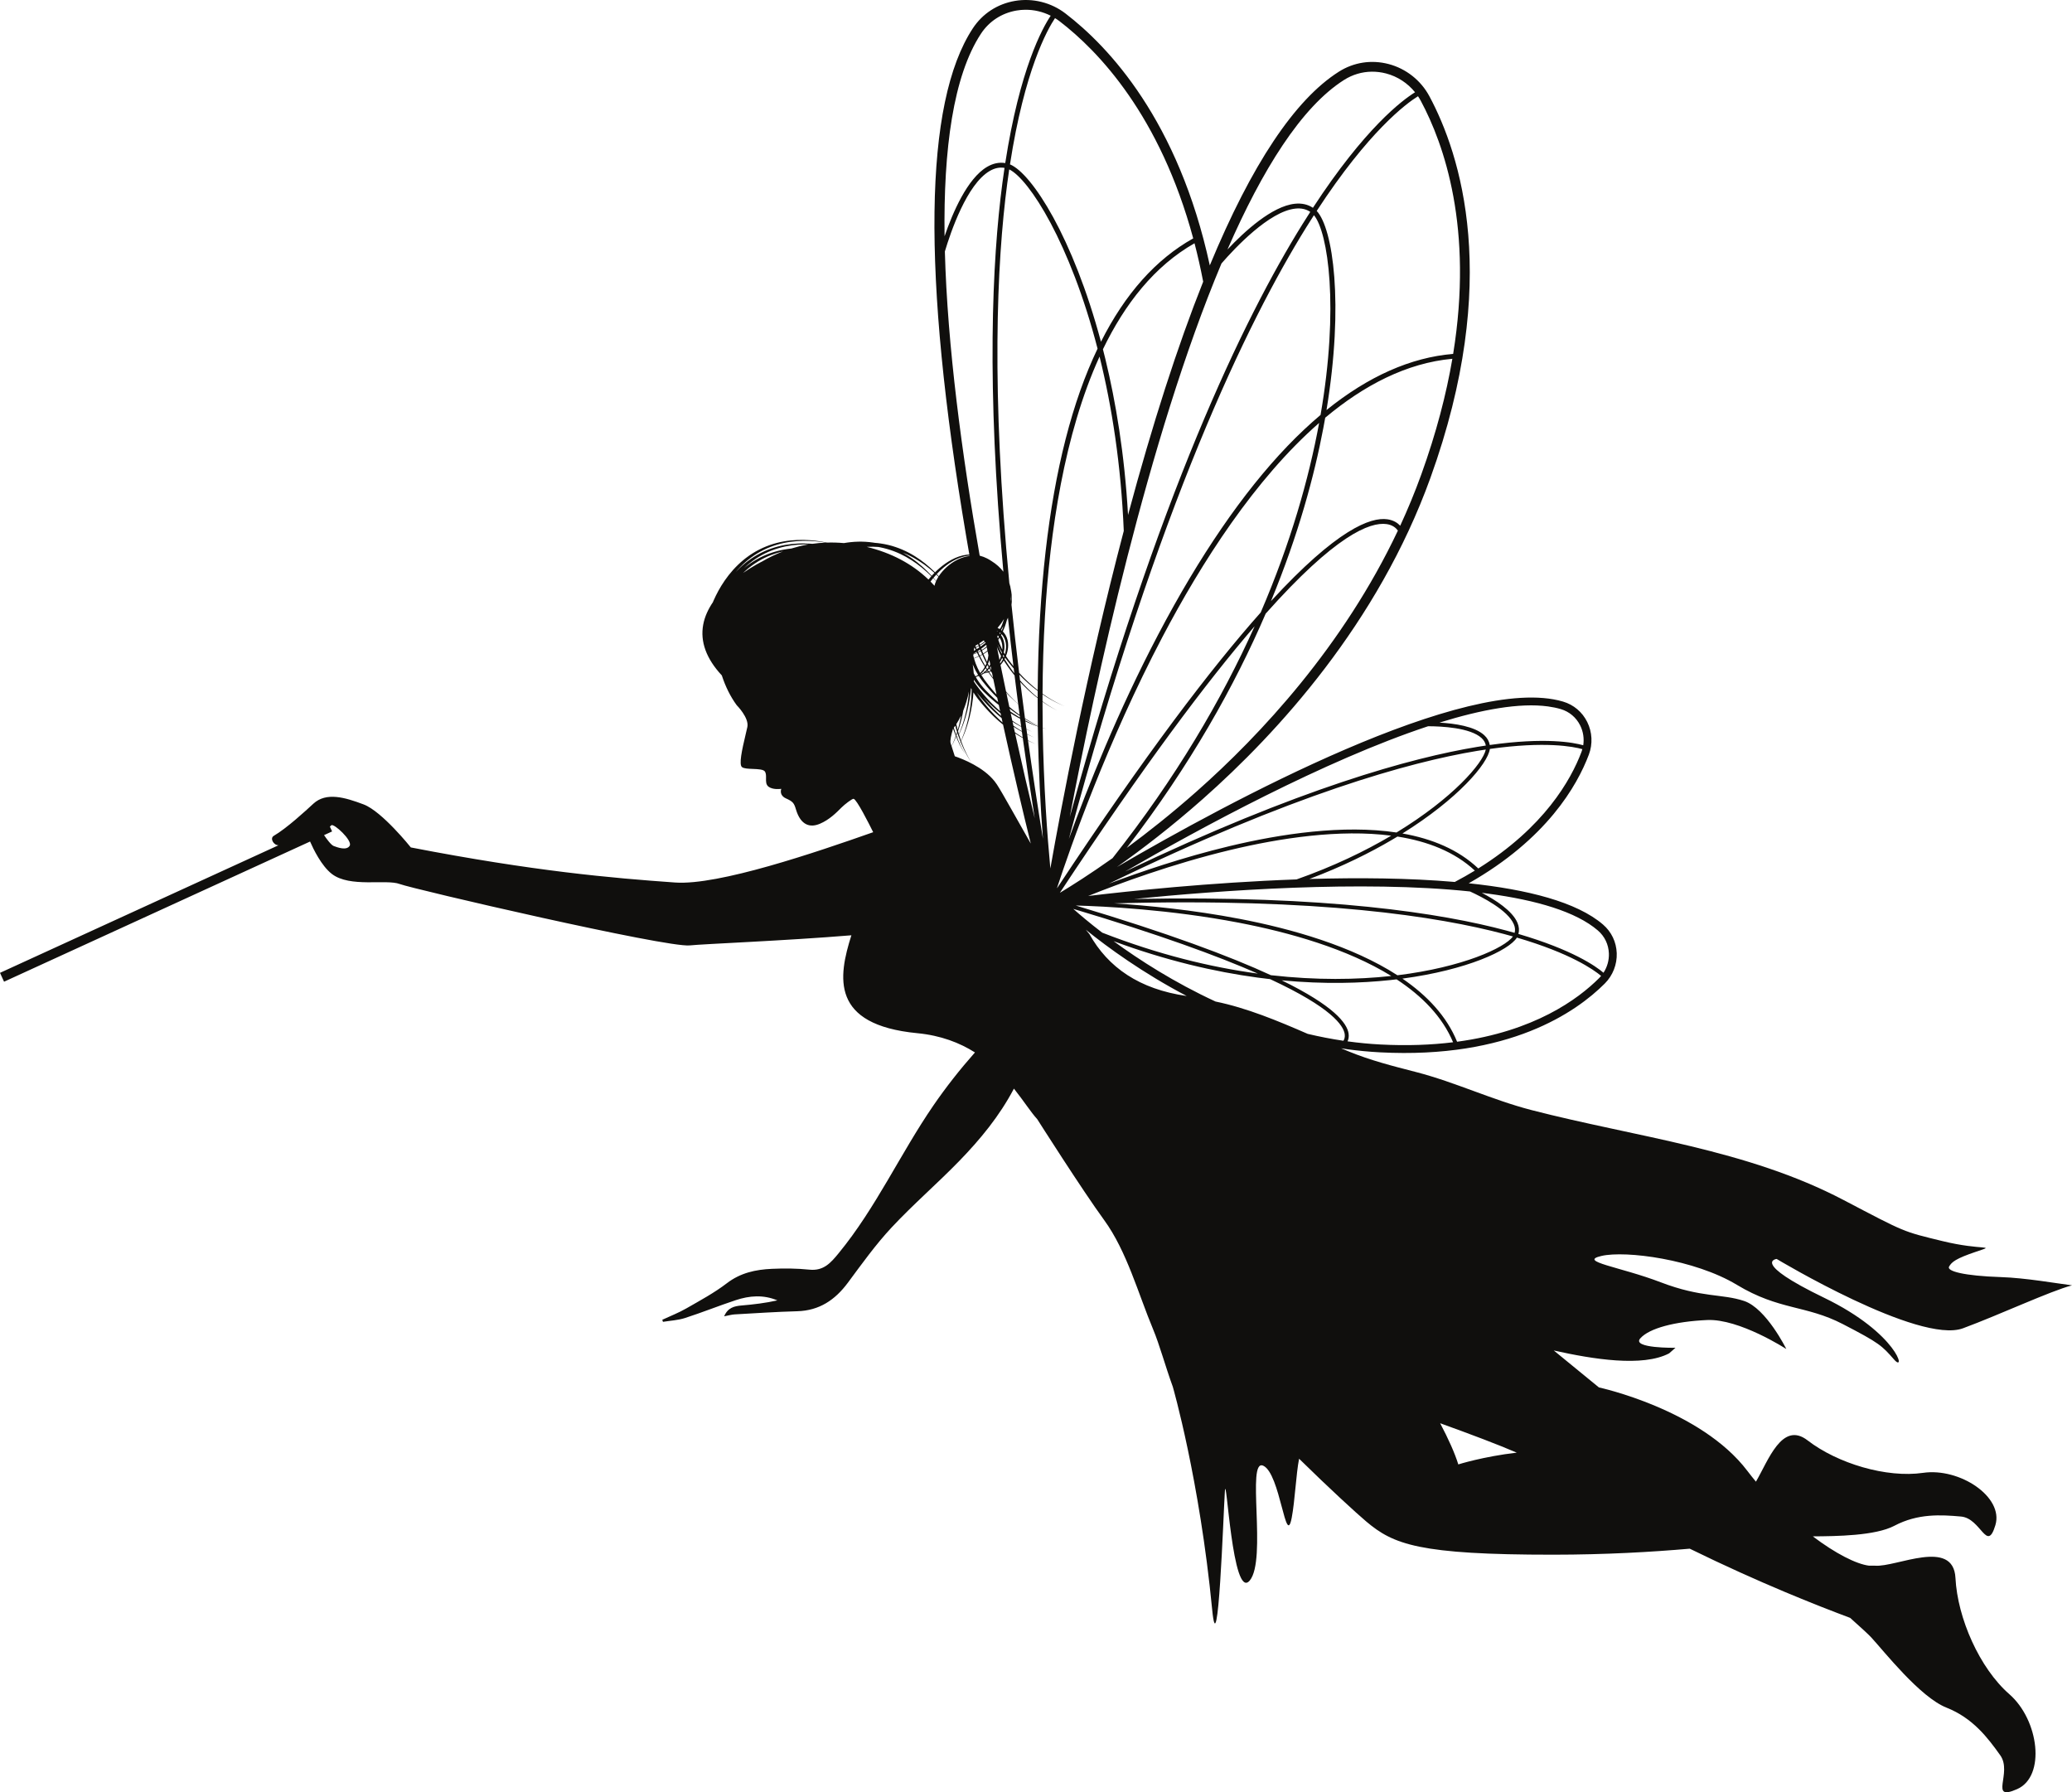<?xml version="1.0" encoding="UTF-8"?><svg xmlns="http://www.w3.org/2000/svg" xmlns:xlink="http://www.w3.org/1999/xlink" height="1643.6" preserveAspectRatio="xMidYMid meet" version="1.0" viewBox="0.0 0.0 1900.3 1643.6" width="1900.3" zoomAndPan="magnify"><defs><clipPath id="a"><path d="M 0 0 L 1900.34 0 L 1900.34 1643.609 L 0 1643.609 Z M 0 0"/></clipPath></defs><g><g clip-path="url(#a)" id="change1_1"><path d="M 1199.352 948.125 C 1171.789 936.125 1143.621 924.387 1114.801 918.469 C 1076.852 900.902 1044.93 880.383 1021.32 863.121 C 1069.59 880.961 1114.02 891.203 1153.422 896.52 C 1157.289 897.039 1161.102 897.5 1164.879 897.93 C 1221.328 924.09 1232.109 940.523 1233.27 948.285 C 1233.68 951.07 1232.949 953.105 1232.102 954.449 C 1220.949 952.801 1210.031 950.66 1199.352 948.125 Z M 1235.891 954.984 C 1236.738 953.156 1237.27 950.758 1236.828 947.758 C 1235.422 938.328 1223.359 922.406 1175.512 899.035 C 1214.922 902.754 1248.57 901.629 1275.109 898.785 C 1277.059 898.578 1278.98 898.355 1280.879 898.125 C 1304.27 913.461 1322.871 932.43 1332.672 955.82 C 1312.859 958.262 1290.738 959.16 1266.051 957.871 C 1255.84 957.336 1245.781 956.344 1235.891 954.984 Z M 1336.359 955.34 C 1326.84 931.98 1308.871 912.941 1286.211 897.445 C 1345.609 889.516 1383.941 871.496 1391.199 859.84 C 1440.512 874.258 1461.781 889.375 1468.43 894.973 C 1467.879 895.621 1467.32 896.266 1466.719 896.871 C 1447.141 916.484 1406.961 945.812 1336.359 955.34 Z M 1470.621 892.062 C 1463.48 886 1442.09 870.988 1392.602 856.496 C 1393.488 853.203 1393.199 849.762 1391.711 846.238 C 1387.02 835.137 1371.219 825.129 1359.012 818.773 C 1360.969 819.016 1362.93 819.266 1364.859 819.527 C 1409.078 825.492 1445.43 836.031 1465.52 853.355 C 1471.691 858.676 1475.25 866.137 1475.559 874.363 C 1475.801 880.652 1474.031 886.848 1470.621 892.062 Z M 1348.191 817.535 C 1359.262 822.582 1382.898 834.617 1388.398 847.641 C 1389.57 850.406 1389.77 852.984 1389.109 855.488 C 1386.609 854.777 1384.07 854.066 1381.43 853.359 C 1322.672 837.621 1217.25 820.848 1040.07 824.43 C 1117.82 816.648 1248.852 807.027 1348.191 817.535 Z M 1334.23 808.812 C 1292.281 805.184 1245.961 804.773 1200.852 806.098 C 1231.52 794.559 1256.789 781.844 1276.672 770.152 C 1278.359 769.16 1280.02 768.164 1281.66 767.172 C 1309.289 771.508 1334.051 781.125 1352.621 798.398 C 1346.828 801.93 1340.691 805.402 1334.23 808.812 Z M 1355.789 796.438 C 1337.48 779.078 1313.262 769.141 1286.238 764.355 C 1337.09 732.652 1364.59 700.438 1366.398 686.824 C 1417.262 679.645 1442.879 684.652 1451.238 687.012 C 1451.012 687.828 1450.77 688.645 1450.469 689.445 C 1440.711 715.387 1416.18 758.664 1355.789 796.438 Z M 1452.039 683.461 C 1443.031 680.879 1417.359 676.012 1366.301 683.203 C 1365.75 679.836 1364.07 676.816 1361.262 674.219 C 1352.422 666.047 1333.91 663.438 1320.172 662.676 C 1358.961 650.617 1393.77 644.336 1419.629 647.824 C 1423.809 648.391 1427.75 649.203 1431.441 650.293 C 1439.25 652.598 1445.578 657.926 1449.25 665.289 C 1452.051 670.926 1453 677.301 1452.039 683.461 Z M 1309.77 666.004 C 1321.922 666.039 1348.441 667.262 1358.82 676.863 C 1361.02 678.902 1362.27 681.172 1362.699 683.723 C 1360.129 684.102 1357.52 684.504 1354.828 684.949 C 1294.801 694.824 1191.852 722.977 1031.898 799.246 C 1099.531 760.121 1214.93 697.367 1309.77 666.004 Z M 1033.359 777.59 C 1091.91 701.438 1132.578 628.34 1160.809 562.719 C 1224.57 491.078 1256.309 478.449 1271.719 480.629 C 1277.301 481.422 1280.398 484.281 1282.059 486.59 C 1231.949 592.672 1156.109 673.898 1097.449 725.816 C 1074.551 746.09 1052.672 763.371 1033.359 777.59 Z M 1284.18 482.121 C 1281.801 479.578 1278.109 477.051 1272.488 476.23 C 1257.039 473.949 1226.059 485.551 1165.641 551.281 C 1190.891 490.25 1205.41 436.09 1213.66 392.609 C 1214.27 389.398 1214.84 386.219 1215.398 383.07 C 1250.969 353.289 1290.07 332.879 1332.012 329.02 C 1326.469 361.43 1317.34 396.82 1303.469 435.238 C 1297.648 451.359 1291.172 466.98 1284.18 482.121 Z M 1332.738 324.531 C 1293.789 327.84 1254.879 345.102 1216.578 376.039 C 1232.699 278.359 1222.512 209.41 1207.602 193.43 C 1255.289 120.309 1289.738 94.949 1300.5 88.25 C 1301.422 89.621 1302.281 91.031 1303.07 92.5 C 1324.512 132.488 1351.41 209.391 1332.738 324.531 Z M 1297.789 84.621 C 1286.059 91.891 1251.82 117.48 1204.129 190.559 C 1199.422 187.43 1193.852 186.191 1187.57 186.852 C 1166.531 189.078 1141.219 212.352 1125.75 228.801 C 1157.621 155.809 1193.5 98.16 1232.699 73.301 C 1240.449 68.391 1249.18 65.828 1258.121 65.738 C 1262.488 65.699 1266.91 66.238 1271.289 67.391 C 1281.77 70.148 1291.039 76.27 1297.789 84.621 Z M 1120.262 241.609 C 1132.539 227.469 1164.051 193.84 1188.039 191.301 C 1193.359 190.738 1197.84 191.73 1201.699 194.309 C 1199.27 198.07 1196.828 201.91 1194.34 205.922 C 1140.52 292.551 1061.641 455.641 981.133 749.18 C 1003.969 629.43 1052.711 402.34 1120.262 241.609 Z M 1103.48 258.309 C 1080.012 317.238 1057.012 388.621 1034.559 472.238 C 1031.34 415.781 1023.129 367.898 1013.891 329.711 C 1013.121 326.539 1012.34 323.41 1011.539 320.309 C 1031.68 278.531 1058.93 243.898 1095.539 223.09 C 1098.469 234.289 1101.109 246.051 1103.48 258.309 Z M 1094.34 218.609 C 1060.211 237.672 1031.871 269.449 1009.73 313.41 C 984.16 217.77 946.461 159.148 926.293 150.738 C 939.605 64.48 960.535 27.172 967.586 16.621 C 968.988 17.488 970.363 18.41 971.684 19.422 C 1007.699 47.031 1063.898 106.02 1094.34 218.609 Z M 963.633 14.41 C 955.945 25.859 935.281 63.281 921.945 149.539 C 916.367 148.641 910.789 149.789 905.328 152.988 C 887.074 163.699 873.613 195.32 866.289 216.68 C 865.246 137.051 874.188 69.73 899.66 30.93 C 907.16 19.512 918.781 11.949 932.383 9.648 C 934.996 9.199 937.633 8.969 940.262 8.949 C 948.363 8.871 956.391 10.77 963.633 14.41 Z M 866.57 230.609 C 871.93 212.672 886.773 169.051 907.594 156.852 C 912.199 154.148 916.691 153.199 921.273 153.969 C 920.617 158.391 919.973 162.898 919.355 167.57 C 909.77 240.25 904.664 354.27 920.234 524.289 C 917.379 520.539 913.73 517.23 909.344 514.531 C 908.18 513.738 906.832 512.941 905.312 512.148 C 903.344 511.129 901.023 510.23 898.496 509.559 C 882.199 416.738 868.895 317.18 866.57 230.609 Z M 889.191 509.559 C 889.207 509.66 889.223 509.762 889.242 509.859 C 885.043 510.391 881.301 511.719 878.281 513.199 C 870.793 516.871 864.715 522.73 860.961 528.441 C 860.441 527.871 859.895 527.289 859.32 526.691 C 859.254 526.621 859.188 526.559 859.121 526.488 C 861.52 523.922 864.48 521.078 867.969 518.43 C 869.723 517.102 871.613 515.82 873.617 514.66 C 875.613 513.488 877.742 512.48 879.934 511.641 C 882.133 510.82 884.406 510.191 886.691 509.82 C 887.523 509.691 888.359 509.621 889.191 509.559 Z M 858.879 527.129 C 859.508 527.738 860.105 528.32 860.676 528.879 C 859.84 530.191 859.121 531.5 858.547 532.762 C 858.141 532.27 857.684 531.738 857.176 531.16 C 856.84 530.77 856.48 530.352 856.098 529.922 C 856.863 529 857.73 528 858.691 526.961 C 858.754 527.02 858.816 527.078 858.879 527.129 Z M 857 525.391 C 856.066 526.34 855.215 527.25 854.449 528.09 C 853.793 527.379 853.094 526.629 852.344 525.852 C 851.859 525.352 851.355 524.84 850.84 524.32 C 850.582 524.051 850.32 523.781 850.055 523.512 C 849.777 523.25 849.5 522.988 849.219 522.719 C 848.656 522.18 848.074 521.629 847.484 521.059 C 846.891 520.5 846.254 519.961 845.617 519.379 C 844.355 518.219 842.961 517.109 841.543 515.922 C 840.082 514.789 838.582 513.602 836.965 512.48 C 834.203 510.512 831.203 508.59 827.984 506.82 C 829.504 507.422 830.988 508.059 832.438 508.738 C 836.25 510.512 839.805 512.531 843.059 514.621 C 844.699 515.648 846.23 516.762 847.723 517.801 C 849.176 518.91 850.609 519.949 851.906 521.031 C 852.562 521.57 853.219 522.078 853.836 522.609 C 854.445 523.141 855.047 523.66 855.629 524.172 C 855.922 524.422 856.211 524.68 856.496 524.922 C 856.664 525.078 856.832 525.238 857 525.391 Z M 825.465 507.891 C 829.277 509.672 832.828 511.68 836.086 513.781 C 837.727 514.809 839.254 515.91 840.75 516.961 C 842.199 518.07 843.633 519.102 844.934 520.191 C 845.59 520.73 846.246 521.238 846.859 521.77 C 847.473 522.301 848.074 522.82 848.656 523.328 C 848.949 523.578 849.238 523.828 849.52 524.078 C 849.797 524.34 850.07 524.59 850.34 524.84 C 850.879 525.34 851.398 525.82 851.906 526.289 C 852.691 527.039 853.434 527.77 854.129 528.449 C 853.098 529.609 852.23 530.641 851.539 531.5 C 836.527 517.078 817.539 507.02 794.969 501.539 C 795.215 501.531 795.457 501.512 795.699 501.488 C 796.246 501.469 796.793 501.449 797.344 501.43 C 798.441 501.379 799.543 501.41 800.648 501.391 C 802.219 501.43 803.801 501.48 805.375 501.602 C 805.887 501.68 806.398 501.77 806.91 501.859 C 807.992 502.09 809.082 502.301 810.156 502.559 C 811.227 502.828 812.305 503.07 813.355 503.391 C 817.586 504.578 821.652 506.121 825.465 507.891 Z M 1150.691 574.281 C 1120.461 641.621 1078.27 713.73 1020.352 786.992 C 999.621 801.691 982.781 812.305 972.223 818.656 C 972.203 818.621 972.184 818.59 972.16 818.559 C 1048.691 702.562 1106.73 625.27 1150.691 574.281 Z M 1180.66 409.199 C 1139.969 451.66 1100.102 509.82 1062.141 582.07 C 1025.398 651.988 997.535 721.883 980.277 769.375 C 1062.422 464.352 1143.328 296.512 1198.141 208.27 C 1200.48 204.512 1202.781 200.891 1205.059 197.34 C 1218.051 213.059 1228.211 281.871 1211.129 380.52 C 1200.93 389.121 1190.762 398.66 1180.66 409.199 Z M 1209.82 387.852 C 1200.371 439.16 1183.602 498.148 1156.23 561.691 C 1111 612.52 1050.469 691.883 969.555 814.391 C 969.52 814.336 969.484 814.285 969.449 814.23 C 981.68 777.012 1015.422 680.586 1066.129 584.09 C 1101.949 515.922 1150.898 439.301 1209.82 387.852 Z M 1008.441 327.012 C 1019.719 372.578 1028.16 426.23 1030.648 486.898 C 1030.602 487.07 1030.559 487.219 1030.52 487.379 C 996.586 616.422 973.324 739.719 963.312 796.43 C 960.539 766.941 957.125 721.02 956.309 667.625 C 958.742 668.312 960.152 668.578 960.152 668.578 C 960.152 668.578 958.738 668.266 956.309 667.484 C 956.188 659.652 956.125 651.66 956.129 643.539 C 956.523 643.82 956.914 644.113 957.305 644.371 C 957.875 644.754 958.43 645.121 958.965 645.48 C 960.031 646.215 961.066 646.84 962.016 647.43 C 962.957 648.027 963.855 648.523 964.656 648.988 C 967.883 650.824 969.836 651.648 969.836 651.648 C 969.836 651.648 967.898 650.785 964.715 648.891 C 963.926 648.406 963.035 647.895 962.109 647.277 C 961.172 646.672 960.152 646.027 959.105 645.273 C 958.578 644.906 958.031 644.527 957.469 644.133 C 957.027 643.824 956.578 643.48 956.129 643.141 C 956.129 641.02 956.141 638.891 956.152 636.762 C 956.699 637.121 957.25 637.48 957.781 637.84 C 958.449 638.27 959.094 638.711 959.738 639.109 C 960.387 639.512 961.023 639.891 961.645 640.27 C 962.266 640.641 962.859 641.02 963.461 641.352 C 964.059 641.691 964.641 642.012 965.203 642.328 C 966.324 642.969 967.406 643.52 968.398 644.027 C 969.387 644.551 970.324 644.973 971.156 645.375 C 974.52 646.945 976.531 647.613 976.531 647.613 C 976.531 647.613 974.531 646.906 971.207 645.27 C 970.383 644.852 969.457 644.414 968.48 643.871 C 967.5 643.34 966.434 642.781 965.328 642.109 C 964.773 641.789 964.199 641.449 963.605 641.102 C 963.016 640.762 962.43 640.371 961.816 639.988 C 961.207 639.602 960.582 639.199 959.941 638.801 C 959.309 638.379 958.672 637.93 958.02 637.48 C 957.41 637.07 956.785 636.641 956.152 636.199 C 956.277 613.219 956.938 589.281 958.375 564.98 C 962.922 488.109 975.977 398.172 1008.441 327.012 Z M 925.695 534.73 C 908.934 359.109 914.031 242.141 923.785 168.16 C 924.367 163.762 924.973 159.512 925.59 155.34 C 943.895 164.301 981.516 222.82 1006.609 319.738 C 1000.859 331.781 995.527 344.66 990.664 358.43 C 971.086 413.879 958.723 483.309 953.91 564.781 C 952.539 587.98 951.871 610.859 951.703 632.879 C 951.086 632.379 950.461 631.871 949.824 631.359 C 949.121 630.789 948.406 630.211 947.684 629.621 C 946.988 629 946.281 628.379 945.566 627.75 C 944.855 627.121 944.133 626.48 943.406 625.828 C 942.691 625.18 941.996 624.48 941.285 623.801 C 940.574 623.109 939.855 622.41 939.137 621.711 C 938.77 621.371 938.422 621 938.078 620.629 C 937.73 620.27 937.387 619.898 937.035 619.52 C 936.262 618.691 935.469 617.852 934.684 617.012 C 932.051 595.469 929.723 574.691 927.672 554.641 C 927.91 552.738 928.059 550.859 928.039 549.07 C 928.012 546.699 927.777 544.48 927.438 542.449 C 927.305 541.57 927.113 540.73 926.938 539.93 C 926.859 539.398 926.766 538.891 926.66 538.371 C 926.652 538.02 926.645 537.84 926.645 537.84 L 926.555 537.84 C 926.32 536.781 926.023 535.75 925.695 534.73 Z M 927.363 551.609 C 927.285 550.871 927.211 550.121 927.137 549.379 C 927.277 548.02 927.371 546.648 927.367 545.27 C 927.367 545.172 927.359 545.059 927.359 544.949 C 927.473 546.27 927.535 547.641 927.516 549.07 C 927.504 549.898 927.43 550.75 927.363 551.609 Z M 924.418 566.512 C 925.945 580.93 927.621 595.719 929.441 610.879 C 929.25 610.641 929.043 610.422 928.859 610.172 C 927.574 608.512 926.285 606.828 924.992 605.16 C 924.164 604.02 923.375 602.859 922.617 601.672 C 923.574 599.289 924.246 596.699 924.504 594 C 924.789 590.91 924.516 587.641 923.309 584.609 C 922.719 583.09 921.887 581.648 920.852 580.379 C 920.602 580.051 920.312 579.762 920.043 579.449 C 919.938 579.352 919.84 579.25 919.738 579.148 C 920.387 577.719 920.984 576.281 921.516 574.82 C 922.27 572.738 922.914 570.648 923.461 568.59 C 923.797 567.898 924.113 567.211 924.418 566.512 Z M 914.902 575.82 C 917.172 573.191 919.152 570.469 920.828 567.672 C 920.34 569.281 919.789 570.891 919.172 572.5 C 918.793 573.469 918.379 574.441 917.945 575.398 C 917.582 575.898 917.211 576.379 916.836 576.859 C 916.207 576.469 915.562 576.121 914.902 575.82 Z M 913.91 578.422 C 914.312 578.59 914.707 578.77 915.094 578.969 C 915.039 579.039 914.988 579.102 914.934 579.16 C 914.902 579.141 914.867 579.109 914.84 579.09 L 914.617 578.91 L 914.504 578.828 L 914.449 578.781 Z M 914.328 582.18 C 914.316 582.141 914.305 582.09 914.297 582.039 C 914.305 582.031 914.316 582.02 914.324 582.012 C 914.348 582.031 914.375 582.051 914.398 582.07 C 914.375 582.109 914.352 582.148 914.328 582.18 Z M 914.203 592.969 C 914.41 593.531 914.578 594.09 914.801 594.641 C 915.762 597.02 916.879 599.352 918.121 601.621 C 917.93 602.238 917.719 602.84 917.484 603.43 C 917.238 604.059 916.973 604.672 916.684 605.27 C 915.855 601.199 915.027 597.102 914.203 592.969 Z M 904.559 591.32 C 904.664 591.852 904.773 592.379 904.879 592.922 C 903.438 594.09 901.961 595.16 900.473 596.07 C 900.309 595.66 900.148 595.25 899.988 594.84 C 900.465 594.5 900.945 594.141 901.441 593.77 C 902.445 593.02 903.496 592.191 904.559 591.32 Z M 888.828 643.742 C 888.996 642.801 889.168 641.84 889.34 640.879 C 889.492 639.91 889.605 638.93 889.742 637.941 C 889.871 636.949 890.004 635.949 890.137 634.949 C 890.215 634.449 890.258 633.941 890.297 633.43 C 890.344 632.922 890.387 632.41 890.43 631.898 C 890.453 631.609 890.48 631.309 890.504 631.012 C 890.719 631.422 890.938 631.82 891.164 632.219 C 891.145 633.969 891.012 635.699 890.938 637.41 C 890.91 637.922 890.887 638.422 890.859 638.922 C 890.836 639.43 890.809 639.93 890.75 640.43 C 890.652 641.43 890.555 642.422 890.457 643.398 C 890.355 644.383 890.277 645.359 890.156 646.32 C 890.016 647.281 889.879 648.234 889.742 649.176 C 889.605 650.113 889.469 651.047 889.336 651.965 C 889.164 652.879 888.992 653.781 888.828 654.672 C 888.656 655.562 888.492 656.441 888.328 657.305 C 888.129 658.164 887.934 659.008 887.742 659.84 C 887.551 660.672 887.359 661.488 887.172 662.289 C 886.953 663.086 886.742 663.863 886.535 664.629 C 886.32 665.391 886.129 666.141 885.914 666.867 C 885.688 667.594 885.469 668.297 885.25 668.988 C 885.031 669.676 884.836 670.352 884.609 670.996 C 884.383 671.641 884.16 672.27 883.945 672.875 C 883.531 674.098 883.082 675.215 882.676 676.25 C 882.281 677.297 881.859 678.227 881.5 679.082 C 881.469 679.148 881.441 679.215 881.41 679.281 C 881.262 678.863 881.113 678.457 880.957 678.035 C 880.707 677.25 880.449 676.449 880.188 675.641 C 879.973 674.961 879.75 674.266 879.527 673.566 C 879.531 673.555 879.535 673.543 879.543 673.531 C 879.93 672.691 880.387 671.77 880.816 670.734 C 881.258 669.711 881.746 668.602 882.203 667.391 C 882.438 666.789 882.68 666.168 882.93 665.527 C 883.18 664.891 883.398 664.215 883.641 663.531 C 883.883 662.848 884.129 662.145 884.379 661.426 C 884.621 660.703 884.84 659.957 885.078 659.195 C 885.312 658.434 885.555 657.656 885.797 656.867 C 886.012 656.066 886.23 655.25 886.453 654.422 C 886.676 653.59 886.898 652.746 887.129 651.891 C 887.32 651.023 887.52 650.145 887.719 649.254 C 887.918 648.363 888.117 647.457 888.324 646.543 C 888.488 645.621 888.656 644.688 888.828 643.742 Z M 881.688 660.109 C 881.883 659.242 882.078 658.363 882.277 657.473 C 882.477 656.582 882.68 655.676 882.883 654.762 C 883.047 653.84 883.219 652.906 883.387 651.961 C 883.402 651.883 883.414 651.801 883.43 651.719 C 885.402 646.879 887.305 640.949 888.691 633.93 C 888.672 634.219 888.652 634.512 888.617 634.801 C 888.52 635.801 888.422 636.789 888.324 637.77 C 888.223 638.75 888.145 639.73 888.023 640.691 C 887.883 641.648 887.746 642.602 887.609 643.539 C 887.473 644.484 887.336 645.414 887.203 646.336 C 887.031 647.25 886.859 648.152 886.695 649.043 C 886.523 649.934 886.359 650.812 886.195 651.676 C 885.996 652.535 885.801 653.379 885.609 654.211 C 885.414 655.043 885.227 655.859 885.039 656.66 C 884.82 657.453 884.609 658.234 884.402 658.996 C 884.188 659.762 883.996 660.512 883.781 661.238 C 883.555 661.961 883.332 662.668 883.117 663.359 C 882.898 664.047 882.703 664.723 882.477 665.367 C 882.246 666.012 882.027 666.637 881.812 667.246 C 881.398 668.465 880.949 669.586 880.543 670.621 C 880.176 671.602 879.781 672.48 879.438 673.285 C 879.422 673.246 879.41 673.203 879.395 673.16 C 879.16 672.312 878.926 671.449 878.684 670.578 C 878.672 670.539 878.66 670.504 878.652 670.465 C 878.746 670.191 878.84 669.926 878.938 669.645 C 879.18 668.922 879.398 668.176 879.637 667.414 C 879.871 666.652 880.113 665.879 880.355 665.086 C 880.57 664.285 880.789 663.469 881.012 662.641 C 881.234 661.809 881.461 660.965 881.688 660.109 Z M 877.066 664.074 C 878.324 662.141 879.863 659.516 881.453 656.191 C 881.387 656.547 881.32 656.91 881.254 657.262 C 881.086 658.152 880.918 659.031 880.754 659.895 C 880.555 660.754 880.359 661.598 880.168 662.43 C 879.977 663.262 879.785 664.078 879.598 664.879 C 879.383 665.676 879.168 666.453 878.961 667.219 C 878.754 667.957 878.566 668.688 878.359 669.395 C 878.223 668.906 878.09 668.418 877.953 667.922 C 877.742 667.016 877.531 666.098 877.316 665.172 C 877.234 664.812 877.148 664.441 877.066 664.074 Z M 874.77 667.312 C 875.113 666.875 875.574 666.262 876.121 665.477 C 876.367 666.402 876.613 667.316 876.855 668.219 C 877.133 669.113 877.406 670 877.68 670.871 C 877.715 670.988 877.75 671.105 877.789 671.223 C 877.75 671.34 877.715 671.461 877.676 671.574 C 877.457 672.262 877.262 672.941 877.035 673.586 C 876.992 673.699 876.957 673.805 876.918 673.918 C 876.758 673.457 876.598 672.988 876.434 672.516 C 876.176 671.766 875.914 671 875.648 670.223 C 875.41 669.434 875.164 668.633 874.922 667.812 C 874.871 667.648 874.82 667.48 874.77 667.312 Z M 874.105 668.125 C 874.379 668.922 874.641 669.707 874.902 670.477 C 875.199 671.25 875.488 672.012 875.77 672.754 C 876.051 673.473 876.309 674.18 876.582 674.863 C 876.512 675.062 876.441 675.27 876.371 675.465 C 875.961 676.684 875.508 677.801 875.102 678.84 C 874.711 679.887 874.285 680.816 873.926 681.672 C 873.48 682.691 873.074 683.57 872.719 684.301 C 872.379 683.305 872.082 682.391 871.848 681.605 C 871.172 679.363 872.281 674.234 874.105 668.125 Z M 877.918 676.582 C 877.684 675.969 877.441 675.348 877.195 674.711 C 877.184 674.676 877.172 674.637 877.156 674.598 C 877.27 674.312 877.375 674.039 877.488 673.746 C 877.691 673.227 877.879 672.68 878.07 672.129 C 878.207 672.566 878.348 673.016 878.484 673.449 C 878.617 673.824 878.746 674.184 878.875 674.551 C 878.52 675.336 878.195 676.016 877.918 676.582 Z M 878.949 674.754 C 879.086 675.141 879.227 675.535 879.363 675.918 C 879.652 676.727 879.938 677.52 880.219 678.301 C 880.48 678.953 880.738 679.59 880.992 680.223 C 880.688 680.891 880.41 681.477 880.16 681.984 C 879.953 681.531 879.75 681.066 879.547 680.578 C 879.297 679.984 879.035 679.375 878.766 678.746 C 878.496 678.117 878.262 677.453 877.996 676.781 C 877.98 676.746 877.969 676.711 877.953 676.68 C 878.242 676.141 878.578 675.496 878.949 674.754 Z M 875.688 693.543 C 874.422 689.496 873.379 686.223 872.762 684.43 C 873.148 683.691 873.602 682.797 874.102 681.75 C 874.492 680.91 874.945 679.988 875.375 678.953 C 875.816 677.93 876.309 676.82 876.762 675.609 C 876.781 675.559 876.805 675.496 876.824 675.445 C 877.051 675.969 877.27 676.484 877.484 676.992 C 877.52 677.074 877.551 677.156 877.59 677.238 C 877.105 678.184 876.816 678.68 876.816 678.68 C 876.816 678.68 877.113 678.207 877.613 677.301 C 877.852 677.859 878.078 678.41 878.32 678.938 C 878.613 679.559 878.895 680.164 879.168 680.75 C 879.426 681.324 879.691 681.871 879.957 682.398 C 879.336 683.648 878.949 684.309 878.949 684.309 C 878.949 684.309 879.348 683.68 879.996 682.477 C 880.258 683.004 880.52 683.512 880.77 683.996 C 881.262 685 881.777 685.891 882.219 686.703 C 884.027 689.945 885.27 691.664 885.27 691.664 C 885.27 691.664 884.086 689.906 882.391 686.613 C 881.973 685.785 881.492 684.883 881.031 683.863 C 880.77 683.301 880.488 682.707 880.207 682.086 C 880.465 681.602 880.75 681.047 881.066 680.41 C 881.086 680.461 881.109 680.516 881.129 680.562 C 881.43 681.301 881.707 682.027 882.008 682.73 C 882.316 683.426 882.617 684.105 882.914 684.77 C 883.215 685.43 883.484 686.082 883.785 686.699 C 884.09 687.316 884.383 687.914 884.664 688.496 C 885.219 689.664 885.797 690.727 886.324 691.715 C 886.836 692.711 887.363 693.59 887.82 694.395 C 889.688 697.605 890.961 699.301 890.961 699.301 C 890.961 699.301 889.742 697.562 887.988 694.301 C 887.562 693.48 887.062 692.586 886.586 691.578 C 886.098 690.578 885.555 689.5 885.043 688.316 C 884.777 687.73 884.508 687.125 884.227 686.5 C 883.949 685.875 883.699 685.215 883.422 684.551 C 883.152 683.883 882.871 683.195 882.586 682.492 C 882.312 681.785 882.059 681.055 881.785 680.312 C 881.691 680.055 881.594 679.785 881.5 679.527 C 881.559 679.406 881.617 679.285 881.676 679.16 C 882.062 678.32 882.52 677.398 882.949 676.363 C 883.391 675.34 883.883 674.23 884.336 673.023 C 884.57 672.418 884.812 671.797 885.062 671.156 C 885.312 670.52 885.531 669.844 885.773 669.164 C 886.016 668.477 886.262 667.773 886.512 667.055 C 886.754 666.332 886.973 665.586 887.211 664.824 C 887.445 664.066 887.688 663.289 887.93 662.496 C 888.145 661.695 888.363 660.879 888.586 660.051 C 888.809 659.223 889.031 658.375 889.262 657.52 C 889.453 656.652 889.652 655.773 889.852 654.883 C 890.051 653.992 890.254 653.09 890.457 652.172 C 890.621 651.25 890.789 650.316 890.961 649.371 C 891.129 648.426 891.301 647.473 891.473 646.508 C 891.629 645.539 891.738 644.559 891.875 643.57 C 892.008 642.578 892.137 641.578 892.27 640.578 C 892.348 640.078 892.391 639.57 892.43 639.059 C 892.477 638.551 892.52 638.039 892.562 637.531 C 892.629 636.68 892.707 635.828 892.781 634.969 C 894.062 637.039 895.453 639.051 896.938 640.98 C 898.281 642.621 899.625 644.27 900.965 645.914 C 901.613 646.738 902.344 647.52 903.051 648.309 C 903.762 649.098 904.469 649.883 905.176 650.664 C 906.551 652.258 908.066 653.684 909.504 655.152 C 909.863 655.516 910.227 655.879 910.586 656.242 C 910.941 656.605 911.301 656.965 911.684 657.301 C 912.43 657.988 913.172 658.668 913.906 659.344 C 914.645 660.012 915.359 660.695 916.102 661.336 C 916.852 661.965 917.594 662.59 918.328 663.207 C 918.867 663.656 919.398 664.098 919.93 664.539 C 929.363 707.527 938.289 744.996 945.363 773.594 C 931.461 749.301 919.715 727.73 914.293 719.406 L 912.113 716.41 C 901.766 703.422 883.188 696.094 875.688 693.543 Z M 956.512 769.18 C 951.418 737.965 946.891 708.031 942.863 679.293 C 943.461 679.578 944.039 679.848 944.566 680.094 C 947.941 681.641 949.961 682.293 949.961 682.293 C 949.961 682.293 947.965 681.574 944.652 679.922 C 944.086 679.629 943.465 679.316 942.82 678.98 C 942.566 677.148 942.305 675.309 942.055 673.488 C 942.461 673.68 942.859 673.859 943.234 674.035 C 946.605 675.582 948.625 676.234 948.625 676.234 C 948.625 676.234 946.629 675.516 943.316 673.859 C 942.906 673.648 942.469 673.434 942.012 673.199 C 941.812 671.746 941.613 670.301 941.414 668.852 C 944.676 670.336 946.633 670.973 946.633 670.973 C 946.633 670.973 944.656 670.258 941.383 668.629 C 941.059 666.254 940.738 663.895 940.418 661.539 C 941.07 661.848 941.711 662.16 942.34 662.445 C 943.039 662.75 943.723 663.043 944.391 663.332 C 945.059 663.613 945.699 663.91 946.34 664.16 C 946.98 664.41 947.602 664.652 948.203 664.891 C 949.398 665.375 950.547 665.766 951.602 666.137 C 951.676 666.164 951.746 666.184 951.82 666.211 C 952.387 705.742 954.383 741.266 956.512 769.18 Z M 934.891 618.73 C 935.375 619.219 935.863 619.711 936.336 620.199 C 936.695 620.57 937.051 620.941 937.406 621.301 C 937.762 621.672 938.117 622.031 938.492 622.371 C 939.234 623.059 939.969 623.738 940.695 624.422 C 941.43 625.09 942.137 625.781 942.871 626.43 C 943.617 627.059 944.352 627.691 945.082 628.309 C 945.812 628.93 946.535 629.539 947.25 630.148 C 947.988 630.719 948.715 631.289 949.434 631.852 C 950.152 632.41 950.863 632.961 951.562 633.512 C 951.609 633.539 951.652 633.57 951.699 633.602 C 951.684 635.629 951.676 637.648 951.668 639.66 C 951.219 639.301 950.766 638.93 950.301 638.551 C 949.68 638.012 949.051 637.461 948.406 636.898 C 947.766 636.328 947.113 635.762 946.449 635.18 C 945.812 634.57 945.164 633.949 944.504 633.32 C 943.848 632.699 943.184 632.059 942.512 631.422 C 941.863 630.75 941.207 630.07 940.547 629.391 C 939.887 628.699 939.219 628.012 938.543 627.309 C 937.883 626.602 937.25 625.852 936.59 625.109 C 936.242 624.711 935.887 624.309 935.535 623.91 C 935.32 622.18 935.102 620.449 934.891 618.73 Z M 921.934 603.23 C 922.57 604.16 923.23 605.07 923.91 605.969 C 925.238 607.629 926.57 609.281 927.895 610.93 C 928.457 611.66 929.086 612.352 929.703 613.039 C 929.879 614.488 930.047 615.93 930.227 617.379 C 929.781 616.809 929.328 616.238 928.914 615.641 C 928.305 614.801 927.695 613.961 927.086 613.121 C 926.473 612.27 925.844 611.441 925.285 610.539 C 924.137 608.781 922.984 607.012 921.832 605.238 C 921.668 604.969 921.504 604.691 921.344 604.422 C 921.547 604.031 921.742 603.629 921.934 603.23 Z M 914.66 583.578 C 914.836 583.32 915.008 583.07 915.18 582.809 C 915.32 582.949 915.465 583.09 915.59 583.25 C 915.766 583.449 915.93 583.648 916.094 583.859 C 915.797 584.398 915.488 584.941 915.168 585.461 C 914.988 584.828 914.816 584.211 914.66 583.578 Z M 918.688 599.52 C 917.805 597.73 917.004 595.898 916.297 594.059 C 915.875 592.949 915.488 591.84 915.137 590.719 C 915.742 592.219 916.41 593.699 917.145 595.16 C 917.699 596.27 918.293 597.359 918.914 598.441 C 918.848 598.801 918.77 599.172 918.688 599.52 Z M 917.086 607.23 C 917.711 606.199 918.293 605.121 918.801 603.98 C 918.898 603.77 918.988 603.551 919.082 603.328 C 919.316 603.73 919.555 604.129 919.797 604.531 C 919.082 605.949 918.246 607.262 917.34 608.469 C 917.254 608.059 917.172 607.641 917.086 607.23 Z M 900.672 596.57 C 902.137 595.73 903.594 594.75 905.027 593.66 C 905.223 594.621 905.418 595.59 905.609 596.551 C 904.461 597.5 903.293 598.371 902.117 599.141 C 902 599.219 901.887 599.281 901.77 599.359 C 901.723 599.238 901.676 599.129 901.633 599.012 C 901.312 598.199 900.992 597.379 900.672 596.57 Z M 899.547 597.191 C 899.863 597.949 900.18 598.711 900.496 599.469 C 900.566 599.648 900.645 599.828 900.719 600.012 C 899.988 600.449 899.262 600.84 898.539 601.211 C 898.141 600.422 897.75 599.621 897.398 598.801 C 897.332 598.648 897.266 598.5 897.199 598.352 C 897.973 598 898.758 597.609 899.547 597.191 Z M 903.488 588.801 C 903.66 589.031 903.824 589.262 903.984 589.5 C 902.727 590.48 901.496 591.398 900.316 592.23 C 899.961 592.488 899.605 592.73 899.258 592.969 C 899.129 592.609 899 592.25 898.879 591.879 C 900.426 591 901.977 589.969 903.488 588.801 Z M 898.246 589.949 C 899.59 589.09 900.891 588.211 902.152 587.309 C 902.156 587.309 902.16 587.309 902.164 587.32 C 902.402 587.57 902.66 587.801 902.883 588.07 C 902.941 588.141 902.996 588.211 903.059 588.281 C 901.633 589.441 900.172 590.461 898.699 591.359 C 898.543 590.891 898.391 590.422 898.246 589.949 Z M 898.887 595.621 C 899.039 595.988 899.195 596.359 899.348 596.719 C 898.566 597.172 897.789 597.578 897.016 597.949 C 896.895 597.68 896.773 597.422 896.648 597.148 C 897.359 596.68 898.105 596.172 898.887 595.621 Z M 897.652 592.551 C 897.781 592.898 897.91 593.25 898.043 593.602 C 898.066 593.648 898.086 593.699 898.109 593.762 C 897.301 594.301 896.523 594.801 895.793 595.262 C 895.57 594.77 895.352 594.281 895.145 593.781 C 895.973 593.41 896.809 593 897.652 592.551 Z M 894.52 592.191 C 895.359 591.711 896.191 591.219 897.008 590.719 C 897.16 591.172 897.316 591.629 897.477 592.078 C 896.641 592.551 895.809 592.988 894.984 593.379 C 894.945 593.281 894.902 593.18 894.867 593.07 C 894.75 592.781 894.633 592.488 894.52 592.191 Z M 892.77 599.738 C 892.777 599.68 892.785 599.621 892.789 599.559 C 892.906 599.5 893.02 599.43 893.141 599.359 C 893.887 598.91 894.746 598.379 895.688 597.77 C 895.793 597.988 895.898 598.211 896 598.422 C 895.328 598.73 894.66 599.02 894.012 599.27 C 893.594 599.449 893.18 599.602 892.77 599.738 Z M 892.609 601.051 C 892.648 600.719 892.688 600.398 892.727 600.09 C 893.188 599.949 893.66 599.781 894.137 599.602 C 894.801 599.359 895.488 599.078 896.176 598.789 C 896.254 598.949 896.328 599.109 896.402 599.27 C 896.773 600.09 897.184 600.891 897.605 601.691 C 897.18 601.891 896.758 602.09 896.34 602.281 C 895.414 602.711 894.496 603.051 893.633 603.398 C 893.496 603.441 893.367 603.488 893.234 603.539 C 893.047 602.852 892.867 602.172 892.707 601.5 C 892.672 601.352 892.645 601.199 892.609 601.051 Z M 893.043 617.43 C 892.891 614.719 892.59 612.012 892.129 609.34 C 892.766 610.879 893.465 612.422 894.234 613.922 C 894.531 614.512 894.844 615.09 895.164 615.68 C 895.059 615.629 894.961 615.578 894.867 615.531 C 894.242 615.191 893.91 615.012 893.91 615.012 C 893.91 615.012 894.234 615.211 894.844 615.578 C 894.957 615.641 895.086 615.711 895.223 615.781 C 895.797 616.828 896.406 617.859 897.039 618.879 C 896.531 619.27 896.012 619.621 895.484 619.93 C 895.148 619.988 894.82 620.039 894.496 620.07 C 894.473 620.078 894.453 620.078 894.434 620.078 C 893.941 619.199 893.48 618.32 893.043 617.43 Z M 895.414 628.301 C 894.637 627.219 893.895 626.109 893.184 624.988 C 893.184 624.98 893.184 624.969 893.184 624.969 C 893.176 624.422 893.168 623.871 893.16 623.32 C 893.438 623.738 893.719 624.172 894.004 624.578 C 896.41 628.09 899.203 631.398 902.242 634.449 C 903.785 635.91 905.332 637.371 906.871 638.82 C 907.621 639.559 908.445 640.238 909.25 640.93 C 910.055 641.621 910.859 642.301 911.66 642.988 C 913.062 644.242 914.555 645.348 916.008 646.477 C 916.422 648.406 916.836 650.328 917.246 652.238 C 916.77 651.809 916.293 651.383 915.809 650.949 C 915.102 650.316 914.383 649.676 913.66 649.027 C 912.949 648.367 912.266 647.668 911.555 646.98 C 910.852 646.289 910.141 645.594 909.426 644.891 C 909.059 644.547 908.719 644.18 908.375 643.805 C 908.031 643.441 907.688 643.07 907.34 642.691 C 905.973 641.191 904.52 639.73 903.223 638.129 C 902.559 637.34 901.891 636.551 901.219 635.75 C 900.551 634.961 899.867 634.18 899.242 633.32 C 897.969 631.648 896.691 629.98 895.414 628.301 Z M 919.504 662.602 C 919.379 662.488 919.262 662.383 919.137 662.273 C 918.43 661.641 917.715 660.996 916.992 660.352 C 916.277 659.691 915.594 658.988 914.883 658.305 C 914.18 657.613 913.469 656.914 912.754 656.215 C 912.391 655.867 912.047 655.5 911.703 655.129 C 911.359 654.758 911.016 654.387 910.672 654.016 C 909.301 652.516 907.848 651.059 906.551 649.449 C 905.887 648.66 905.219 647.871 904.547 647.074 C 903.879 646.281 903.195 645.504 902.57 644.645 C 901.297 642.98 900.02 641.301 898.742 639.621 C 897.691 638.148 896.695 636.648 895.766 635.121 C 897.055 636.699 898.344 638.281 899.633 639.852 C 900.277 640.68 901.008 641.461 901.719 642.25 C 902.426 643.039 903.137 643.824 903.84 644.605 C 905.219 646.199 906.734 647.621 908.168 649.094 C 908.531 649.457 908.891 649.82 909.254 650.184 C 909.609 650.547 909.969 650.906 910.348 651.242 C 911.094 651.93 911.836 652.609 912.57 653.285 C 913.312 653.953 914.027 654.637 914.766 655.277 C 915.516 655.906 916.262 656.531 916.996 657.148 C 917.539 657.602 918.07 658.047 918.605 658.492 C 918.906 659.863 919.203 661.238 919.504 662.602 Z M 948.973 750.426 C 943.566 727.996 937.426 701.676 930.988 672.566 C 931.031 672.594 931.078 672.621 931.121 672.652 C 931.793 673.082 932.441 673.516 933.09 673.914 C 933.742 674.305 934.383 674.688 935.008 675.059 C 935.633 675.426 936.23 675.801 936.836 676.133 C 937.234 676.352 937.617 676.559 938.004 676.773 C 941.305 700.492 944.945 725.023 948.973 750.426 Z M 951.816 665.898 C 951.777 665.883 951.742 665.871 951.703 665.855 C 950.664 665.453 949.535 665.027 948.359 664.504 C 947.766 664.25 947.156 663.984 946.527 663.719 C 945.898 663.445 945.27 663.129 944.617 662.828 C 943.965 662.52 943.293 662.203 942.609 661.879 C 941.93 661.543 941.246 661.176 940.539 660.816 C 940.465 660.777 940.383 660.734 940.305 660.691 C 940.25 660.289 940.191 659.879 940.137 659.473 C 940.418 659.637 940.703 659.816 940.98 659.969 C 941.582 660.297 942.168 660.621 942.734 660.93 C 943.859 661.57 944.941 662.105 945.941 662.609 C 946.934 663.129 947.871 663.543 948.711 663.938 C 949.934 664.5 950.973 664.941 951.805 665.281 C 951.809 665.488 951.812 665.691 951.816 665.898 Z M 935.727 625.43 C 935.801 625.512 935.879 625.602 935.957 625.68 C 936.633 626.41 937.285 627.148 937.965 627.852 C 938.656 628.551 939.34 629.23 940.02 629.91 C 940.699 630.578 941.371 631.25 942.031 631.91 C 942.723 632.539 943.406 633.172 944.078 633.781 C 944.75 634.398 945.414 635.012 946.066 635.602 C 946.742 636.172 947.41 636.738 948.066 637.289 C 948.723 637.84 949.367 638.379 950.004 638.922 C 950.566 639.359 951.121 639.789 951.668 640.211 C 951.645 648.688 951.691 657.023 951.805 665.191 C 950.988 664.824 949.98 664.355 948.793 663.766 C 947.973 663.34 947.047 662.898 946.078 662.348 C 945.102 661.809 944.035 661.242 942.938 660.57 C 942.387 660.238 941.812 659.902 941.227 659.551 C 940.836 659.32 940.441 659.059 940.047 658.805 C 938.523 647.48 937.09 636.371 935.727 625.43 Z M 907.379 605.281 C 907.656 606.629 907.93 607.98 908.207 609.328 C 907.906 609.898 907.605 610.461 907.273 611 C 907.148 610.75 907.023 610.512 906.895 610.262 C 906.641 609.75 906.383 609.25 906.117 608.738 C 906.609 607.629 907.023 606.469 907.379 605.281 Z M 898.723 601.578 C 899.445 601.23 900.176 600.859 900.914 600.449 C 901.203 601.09 901.512 601.719 901.809 602.352 C 902.266 603.309 902.719 604.262 903.172 605.199 C 903.652 606.27 904.195 607.309 904.742 608.328 C 904.418 609.148 904.055 609.949 903.66 610.719 C 903.449 610.352 903.242 609.98 903.023 609.609 C 902.535 608.75 902.039 607.879 901.539 607.012 C 901.281 606.578 901.051 606.129 900.824 605.68 C 900.594 605.23 900.359 604.781 900.129 604.328 C 899.672 603.41 899.191 602.5 898.723 601.578 Z M 896.637 612.75 C 895.262 609.809 894.148 606.801 893.305 603.789 C 893.445 603.75 893.582 603.699 893.727 603.66 C 894.605 603.328 895.535 603.02 896.48 602.602 C 896.91 602.422 897.344 602.23 897.785 602.031 C 898.277 602.961 898.785 603.871 899.266 604.789 C 899.512 605.238 899.754 605.691 899.992 606.141 C 900.23 606.59 900.473 607.031 900.738 607.461 C 901.262 608.328 901.777 609.191 902.289 610.039 C 902.598 610.559 902.902 611.07 903.211 611.578 C 902.492 612.879 901.688 614.09 900.805 615.199 C 900.785 615.219 900.77 615.238 900.75 615.262 C 899.652 614.93 898.82 614.539 898.242 614.25 C 897.617 613.91 897.285 613.73 897.285 613.73 C 897.285 613.73 897.609 613.93 898.223 614.301 C 898.773 614.602 899.57 615.02 900.629 615.41 C 900.18 615.961 899.707 616.48 899.223 616.969 C 899.066 616.941 898.914 616.922 898.766 616.891 C 898.004 615.531 897.289 614.148 896.637 612.75 Z M 898.965 617.23 C 898.953 617.211 898.941 617.191 898.93 617.172 C 898.953 617.18 898.98 617.18 899.004 617.191 C 898.988 617.199 898.977 617.219 898.965 617.23 Z M 915.445 643.867 C 914.566 643.141 913.695 642.398 912.867 641.609 C 912.105 640.91 911.344 640.211 910.574 639.512 C 909.809 638.809 909.031 638.129 908.301 637.359 C 906.824 635.871 905.34 634.371 903.855 632.871 C 901.012 629.82 898.43 626.539 896.234 623.102 C 895.789 622.398 895.363 621.699 894.949 620.98 C 895.23 620.852 895.512 620.719 895.793 620.57 C 895.977 620.469 896.156 620.371 896.34 620.262 C 896.785 620.18 897.242 620.07 897.703 619.93 C 898.777 621.59 899.914 623.211 901.117 624.77 C 902.461 626.422 903.805 628.07 905.141 629.711 C 905.789 630.539 906.516 631.32 907.227 632.109 C 907.934 632.898 908.641 633.691 909.348 634.469 C 910.723 636.07 912.238 637.488 913.672 638.961 C 913.98 639.27 914.289 639.59 914.598 639.898 C 914.883 641.219 915.164 642.551 915.445 643.867 Z M 918.184 656.555 C 918.055 656.441 917.93 656.328 917.801 656.215 C 917.094 655.578 916.379 654.938 915.656 654.289 C 914.945 653.633 914.258 652.93 913.551 652.242 C 912.844 651.555 912.137 650.855 911.418 650.152 C 911.055 649.809 910.711 649.441 910.371 649.07 C 910.027 648.699 909.684 648.328 909.336 647.957 C 907.969 646.457 906.512 644.996 905.219 643.391 C 904.551 642.602 903.883 641.809 903.215 641.02 C 902.676 640.379 902.133 639.75 901.613 639.078 C 901.691 639.172 901.77 639.25 901.844 639.34 C 903.223 640.93 904.738 642.359 906.176 643.828 C 906.535 644.195 906.898 644.559 907.258 644.918 C 907.613 645.281 907.973 645.645 908.352 645.98 C 909.102 646.664 909.84 647.344 910.578 648.02 C 911.316 648.691 912.031 649.371 912.773 650.016 C 913.523 650.645 914.266 651.266 915 651.883 C 915.738 652.5 916.465 653.105 917.188 653.707 C 917.34 653.824 917.488 653.941 917.641 654.059 C 917.824 654.891 918.004 655.727 918.184 656.555 Z M 937.926 676.215 C 937.645 676.051 937.367 675.887 937.078 675.715 C 936.488 675.367 935.906 674.973 935.297 674.586 C 934.688 674.195 934.066 673.797 933.43 673.387 C 932.797 672.969 932.168 672.516 931.516 672.066 C 931.27 671.895 931.012 671.715 930.762 671.543 C 930.395 669.871 930.023 668.195 929.652 666.504 C 929.695 666.535 929.742 666.566 929.789 666.594 C 930.461 667.023 931.105 667.457 931.754 667.855 C 932.41 668.246 933.051 668.629 933.672 669 C 934.301 669.363 934.898 669.742 935.5 670.07 C 936.082 670.395 936.648 670.703 937.199 671.008 C 937.438 672.734 937.684 674.477 937.926 676.215 Z M 936.52 666.02 C 936.168 665.82 935.824 665.629 935.465 665.406 C 934.91 665.078 934.34 664.742 933.75 664.391 C 933.16 664.043 932.578 663.648 931.969 663.262 C 931.359 662.871 930.738 662.473 930.098 662.066 C 929.547 661.699 928.992 661.305 928.43 660.91 C 927.938 658.668 927.449 656.406 926.953 654.133 C 927.547 654.512 928.141 654.887 928.727 655.258 C 929.535 655.727 930.336 656.191 931.129 656.652 C 931.918 657.109 932.699 657.559 933.465 658.004 C 934.184 658.379 934.887 658.75 935.586 659.117 C 935.895 661.41 936.203 663.711 936.52 666.02 Z M 928.887 641.23 C 929.352 641.672 929.801 642.102 930.23 642.5 C 931.035 643.281 931.816 643.945 932.508 644.562 C 932.973 644.969 933.398 645.328 933.805 645.668 C 934.23 648.934 934.656 652.203 935.098 655.5 C 934.629 655.176 934.16 654.848 933.68 654.512 C 933.02 654.016 932.352 653.512 931.668 652.996 C 930.988 652.48 930.297 651.961 929.598 651.426 C 928.914 650.867 928.227 650.301 927.523 649.727 C 926.914 649.223 926.297 648.715 925.676 648.203 C 924.828 644.254 923.977 640.27 923.121 636.238 C 923.234 636.352 923.355 636.461 923.465 636.57 C 924.27 637.352 925.051 638.012 925.742 638.629 C 927.043 639.762 928.109 640.629 928.887 641.23 Z M 922.832 634.871 C 922.977 635.031 923.125 635.211 923.273 635.379 C 923.789 635.941 924.293 636.48 924.785 637.02 C 925.281 637.551 925.746 638.078 926.227 638.57 C 926.711 639.051 927.18 639.531 927.637 639.988 C 927.961 640.32 928.281 640.641 928.602 640.949 C 927.871 640.352 926.93 639.551 925.82 638.539 C 925.141 637.91 924.375 637.23 923.59 636.441 C 923.414 636.27 923.23 636.09 923.051 635.91 C 922.977 635.57 922.902 635.211 922.832 634.871 Z M 907.883 612.18 C 908.125 611.84 908.34 611.469 908.574 611.109 C 908.801 612.219 909.027 613.32 909.254 614.422 C 909.23 614.43 909.207 614.461 909.18 614.48 C 908.891 613.969 908.602 613.461 908.305 612.949 C 908.156 612.699 908.016 612.441 907.883 612.18 Z M 907.27 612.988 C 907.348 613.129 907.426 613.262 907.508 613.398 C 907.82 613.922 908.133 614.441 908.441 614.961 C 908.348 615.02 908.254 615.078 908.156 615.141 C 907.945 615.262 907.73 615.379 907.516 615.5 C 907.246 615.559 906.984 615.621 906.723 615.66 C 906.496 615.301 906.273 614.949 906.043 614.59 C 906.023 614.559 906.004 614.531 905.984 614.5 C 906.117 614.352 906.258 614.211 906.391 614.059 C 906.691 613.711 906.98 613.352 907.27 612.988 Z M 904.41 612.012 C 904.824 611.32 905.219 610.609 905.582 609.879 C 905.734 610.16 905.887 610.441 906.035 610.719 C 906.246 611.121 906.461 611.52 906.676 611.91 C 906.324 612.422 905.965 612.91 905.59 613.379 C 905.531 613.461 905.469 613.52 905.41 613.602 C 905.105 613.121 904.805 612.641 904.5 612.16 C 904.469 612.109 904.441 612.059 904.41 612.012 Z M 901.875 615.551 C 902.609 614.691 903.301 613.762 903.945 612.762 C 904.266 613.25 904.578 613.719 904.898 614.199 C 904.402 614.77 903.887 615.289 903.355 615.781 C 902.832 615.73 902.336 615.648 901.875 615.551 Z M 900.438 617.102 C 900.836 616.711 901.23 616.301 901.605 615.871 C 901.641 615.828 901.676 615.789 901.711 615.75 C 902.133 615.859 902.59 615.969 903.074 616.039 C 902.648 616.43 902.211 616.781 901.766 617.109 C 901.309 617.129 900.863 617.129 900.438 617.102 Z M 899.672 618.449 C 899.59 618.32 899.508 618.18 899.43 618.039 C 899.668 617.828 899.906 617.609 900.145 617.391 C 900.5 617.43 900.867 617.469 901.246 617.48 C 900.91 617.719 900.574 617.941 900.23 618.141 C 900.047 618.25 899.859 618.352 899.672 618.449 Z M 905.801 615.789 C 905.402 615.828 905.016 615.84 904.637 615.84 C 904.914 615.59 905.188 615.32 905.457 615.051 C 905.617 615.289 905.777 615.531 905.938 615.77 C 905.891 615.781 905.848 615.789 905.801 615.789 Z M 906.004 616.191 C 905.105 616.539 904.215 616.789 903.348 616.941 C 903.656 616.699 903.965 616.449 904.266 616.18 C 904.766 616.219 905.285 616.23 905.832 616.211 C 905.887 616.199 905.949 616.199 906.004 616.191 Z M 913.953 636.871 C 912.855 635.699 911.742 634.52 910.723 633.262 C 910.059 632.469 909.391 631.672 908.723 630.879 C 908.055 630.078 907.371 629.301 906.746 628.449 C 905.477 626.781 904.199 625.102 902.926 623.422 C 901.902 621.988 900.934 620.52 900.023 619.031 C 900.207 618.941 900.391 618.852 900.574 618.762 C 901.273 618.391 901.965 617.949 902.641 617.469 C 903.863 617.391 905.18 617.121 906.512 616.641 C 906.672 616.879 906.836 617.121 906.996 617.371 C 907.547 618.121 908.086 618.871 908.621 619.609 C 909.16 620.352 909.688 621.07 910.207 621.789 C 910.473 622.121 910.727 622.449 910.988 622.781 C 911.98 627.52 912.969 632.23 913.953 636.871 Z M 928.641 661.871 C 929.012 662.113 929.391 662.363 929.762 662.594 C 930.414 662.984 931.055 663.363 931.68 663.734 C 932.305 664.102 932.902 664.477 933.504 664.809 C 934.105 665.141 934.691 665.461 935.258 665.77 C 935.711 666.023 936.148 666.254 936.582 666.48 C 936.762 667.812 936.945 669.141 937.129 670.477 C 936.676 670.207 936.219 669.938 935.742 669.656 C 935.156 669.309 934.574 668.914 933.961 668.527 C 933.355 668.137 932.73 667.738 932.094 667.328 C 931.465 666.91 930.832 666.457 930.18 666.008 C 929.934 665.836 929.68 665.656 929.43 665.484 C 929.164 664.285 928.902 663.078 928.641 661.871 Z M 910.727 621.52 C 910.707 621.5 910.688 621.469 910.668 621.449 C 910.164 620.719 909.652 619.988 909.133 619.25 C 908.617 618.5 908.09 617.75 907.559 616.98 C 907.434 616.781 907.305 616.578 907.176 616.379 C 907.574 616.211 907.973 616.031 908.367 615.82 C 908.539 615.781 908.707 615.738 908.879 615.691 C 908.938 615.781 908.996 615.879 909.055 615.98 C 909.32 616.422 909.586 616.852 909.848 617.289 C 910.141 618.711 910.434 620.121 910.727 621.52 Z M 935.438 658.023 C 934.941 657.742 934.449 657.461 933.941 657.172 C 933.195 656.707 932.434 656.234 931.664 655.754 C 930.898 655.273 930.117 654.785 929.332 654.293 C 928.562 653.77 927.785 653.238 927.004 652.703 C 926.863 652.605 926.723 652.508 926.582 652.414 C 926.402 651.578 926.223 650.742 926.043 649.902 C 926.316 650.117 926.602 650.336 926.875 650.543 C 927.598 651.102 928.312 651.648 929.016 652.188 C 929.742 652.699 930.453 653.203 931.156 653.699 C 931.859 654.195 932.551 654.68 933.227 655.156 C 933.906 655.598 934.57 656.027 935.223 656.449 C 935.293 656.973 935.367 657.504 935.438 658.023 Z M 906.504 600.961 C 906.316 603.031 905.879 605.07 905.23 607 C 904.855 606.25 904.492 605.5 904.164 604.73 C 903.738 603.789 903.309 602.84 902.879 601.891 C 902.57 601.211 902.254 600.531 901.961 599.84 C 902.109 599.75 902.254 599.672 902.398 599.578 C 903.523 598.891 904.641 598.102 905.75 597.25 C 906 598.488 906.25 599.719 906.504 600.961 Z M 920.863 602.148 C 920.754 602.43 920.637 602.711 920.516 602.988 C 920.254 602.52 919.996 602.051 919.746 601.578 C 919.875 601.211 919.996 600.828 920.109 600.441 C 920.395 600.898 920.688 601.359 920.984 601.82 C 920.945 601.93 920.906 602.039 920.863 602.148 Z M 924.266 611.219 C 924.84 612.102 925.496 612.941 926.129 613.781 C 926.766 614.621 927.398 615.461 928.031 616.301 C 928.805 617.371 929.637 618.371 930.469 619.371 C 931.527 627.969 932.633 636.699 933.785 645.547 C 933.41 645.215 933.016 644.867 932.586 644.477 C 931.91 643.844 931.141 643.172 930.355 642.371 C 930.289 642.309 930.223 642.238 930.156 642.18 C 930.238 642.238 930.285 642.27 930.285 642.27 C 930.285 642.27 930.23 642.23 930.141 642.16 C 929.402 641.441 928.613 640.672 927.812 639.809 C 927.367 639.34 926.91 638.859 926.438 638.371 C 925.969 637.871 925.512 637.328 925.031 636.789 C 924.551 636.25 924.059 635.699 923.555 635.129 C 923.258 634.781 922.957 634.41 922.656 634.039 C 920.984 626.121 919.305 618.051 917.621 609.852 C 917.645 609.82 917.672 609.801 917.695 609.77 C 918.746 608.57 919.715 607.23 920.578 605.781 C 920.613 605.84 920.648 605.898 920.688 605.961 C 921.883 607.719 923.074 609.469 924.266 611.219 Z M 893.508 594.051 C 893.551 593.738 893.586 593.48 893.617 593.27 C 893.656 593.359 893.691 593.449 893.73 593.531 C 893.777 593.648 893.828 593.77 893.875 593.891 C 893.754 593.941 893.633 594 893.508 594.051 Z M 894.027 594.25 C 894.27 594.801 894.527 595.34 894.785 595.879 C 894.199 596.238 893.648 596.57 893.133 596.871 C 893.254 595.922 893.359 595.129 893.449 594.488 C 893.641 594.41 893.836 594.328 894.027 594.25 Z M 917.336 581.488 C 917.121 581.23 916.887 580.98 916.664 580.73 C 916.633 580.699 916.602 580.672 916.57 580.629 C 916.625 580.539 916.684 580.449 916.738 580.359 C 916.793 580.27 916.84 580.18 916.895 580.078 C 917.109 580.238 917.289 580.391 917.48 580.539 C 917.555 580.602 917.629 580.672 917.699 580.73 C 917.578 580.98 917.461 581.238 917.336 581.488 Z M 917.855 586.762 C 919.023 589.34 919.43 592.281 919.297 595.148 C 919.285 595.371 919.27 595.578 919.25 595.801 C 919.023 595.359 918.805 594.91 918.59 594.449 C 917.379 591.922 916.367 589.32 915.551 586.73 C 915.973 586.09 916.379 585.449 916.773 584.801 C 917.184 585.422 917.551 586.07 917.855 586.762 Z M 918.789 578.27 C 918.59 578.102 918.395 577.941 918.215 577.809 L 918.164 577.77 C 918.457 577.211 918.738 576.648 919.012 576.09 C 919.465 575.449 919.906 574.789 920.336 574.121 C 920.305 574.211 920.281 574.289 920.254 574.379 C 919.812 575.68 919.324 576.988 918.789 578.27 Z M 918.969 581.969 C 919.891 583 920.656 584.191 921.23 585.48 C 922.402 588.059 922.809 591 922.676 593.871 C 922.574 595.969 922.188 598.051 921.594 600.031 C 921.266 599.488 920.949 598.941 920.637 598.391 C 920.859 597.371 921.027 596.328 921.129 595.281 C 921.414 592.191 921.141 588.922 919.934 585.891 C 919.469 584.691 918.848 583.551 918.098 582.488 C 918.125 582.441 918.152 582.398 918.18 582.352 C 918.316 582.09 918.445 581.82 918.582 581.551 C 918.715 581.691 918.848 581.82 918.969 581.969 Z M 857.066 537.191 C 855.875 535.871 854.652 534.59 853.406 533.328 C 853.465 533.25 853.52 533.18 853.582 533.09 C 854.191 532.281 854.953 531.301 855.859 530.199 C 856.25 530.602 856.617 530.988 856.961 531.359 C 857.52 531.93 858.02 532.469 858.461 532.961 C 857.801 534.441 857.324 535.871 857.066 537.191 Z M 1088.352 913.391 C 1044.922 907.176 1016.23 887.188 999.105 856.562 C 998.027 855.312 996.926 853.973 995.809 852.586 C 1016.129 868.988 1048.07 892.238 1088.352 913.391 Z M 1153.59 892.844 C 1110.109 886.965 1062.102 875.289 1010.859 855.289 C 999.227 846.367 990.258 838.746 984.336 833.496 C 1062.672 856.879 1116.57 876.586 1153.59 892.844 Z M 1136.84 842.641 C 1093.922 834.402 1052.289 830.395 1021.789 828.449 C 1209.109 823.301 1319.199 840.52 1379.711 856.629 C 1382.422 857.348 1385.031 858.074 1387.59 858.801 C 1379.949 869.25 1341.648 887 1281.621 894.379 C 1240.129 867.566 1184.66 851.812 1136.84 842.641 Z M 1275.98 895.031 C 1244.449 898.484 1207.238 899.043 1165.59 894.324 C 1128.031 876.961 1071.422 855.777 986.629 830.426 C 1012.449 831.121 1072.91 834.031 1136.219 846.184 C 1182.25 855.02 1235.441 869.969 1275.98 895.031 Z M 1127.559 775.973 C 1085.051 786.156 1045.461 799.664 1016.879 810.453 C 1185.422 728.578 1292.828 698.898 1354.609 688.633 C 1357.371 688.176 1360.051 687.762 1362.68 687.367 C 1360.02 700.039 1332.441 731.992 1280.781 763.453 C 1231.93 756.125 1174.898 764.629 1127.559 775.973 Z M 1275.922 766.371 C 1251.879 780.582 1222.922 794.559 1189.109 806.48 C 1109.57 809.336 1035.469 817.191 998.008 821.672 C 1025.969 810.426 1074.871 792.297 1128.441 779.461 C 1174.031 768.543 1228.648 760.242 1275.922 766.371 Z M 1337.461 1342.961 C 1334.191 1332.391 1328.309 1319.422 1320.809 1305.199 C 1348.859 1315.301 1374.18 1324.871 1391.07 1332.18 C 1360.512 1335.68 1337.461 1342.961 1337.461 1342.961 Z M 757.434 497.621 C 753.273 497.77 749.152 498.141 745.074 498.711 C 744.473 498.66 743.859 498.629 743.234 498.578 C 741.531 498.441 739.75 498.422 737.906 498.352 C 736.062 498.352 734.156 498.328 732.195 498.43 C 728.273 498.59 724.141 499 719.914 499.75 C 715.688 500.512 711.367 501.621 707.102 503.121 C 706.023 503.469 704.977 503.91 703.91 504.32 C 702.852 504.738 701.809 505.211 700.758 505.66 C 698.68 506.629 696.609 507.641 694.613 508.801 C 692.598 509.91 690.656 511.172 688.75 512.449 C 687.816 513.121 686.863 513.75 685.961 514.461 C 685.508 514.801 685.051 515.148 684.598 515.5 C 684.152 515.852 683.711 516.211 683.27 516.57 C 682.379 517.27 681.539 518.031 680.684 518.762 C 679.855 519.531 679.008 520.262 678.215 521.051 C 677.008 522.191 675.863 523.371 674.754 524.559 C 676.109 522.98 677.512 521.398 679.023 519.879 C 679.766 519.09 680.562 518.359 681.34 517.59 C 682.145 516.859 682.934 516.102 683.773 515.391 C 684.191 515.031 684.609 514.672 685.027 514.309 C 685.457 513.969 685.887 513.621 686.316 513.27 C 687.168 512.559 688.074 511.922 688.957 511.238 C 690.766 509.941 692.609 508.672 694.531 507.52 C 696.438 506.34 698.418 505.301 700.41 504.289 C 701.422 503.82 702.422 503.32 703.441 502.879 C 704.469 502.461 705.477 502 706.516 501.621 C 710.637 500.02 714.836 498.801 718.965 497.93 C 723.098 497.059 727.16 496.531 731.031 496.25 C 732.969 496.09 734.859 496.051 736.688 495.988 C 738.516 496.012 740.285 495.969 741.98 496.059 C 742.828 496.102 743.66 496.109 744.473 496.172 C 745.281 496.219 746.074 496.281 746.848 496.328 C 747.234 496.359 747.613 496.391 747.992 496.422 C 748.367 496.449 748.738 496.488 749.102 496.531 C 749.832 496.609 750.539 496.68 751.227 496.75 C 753.574 497.031 755.656 497.32 757.434 497.621 Z M 681.574 525.398 C 681.711 525.27 681.848 525.141 681.98 525 C 682.789 524.27 683.578 523.512 684.418 522.801 C 684.836 522.441 685.254 522.078 685.672 521.719 C 686.102 521.371 686.531 521.031 686.961 520.68 C 687.812 519.969 688.719 519.32 689.602 518.648 C 691.41 517.352 693.254 516.07 695.176 514.93 C 697.078 513.75 699.062 512.711 701.055 511.699 C 702.066 511.23 703.066 510.73 704.086 510.289 C 705.113 509.871 706.121 509.398 707.16 509.031 C 710.812 507.609 714.523 506.5 718.195 505.648 C 711.574 508.191 705.105 511.301 698.84 514.988 C 698.449 515.18 690.953 518.84 681.574 525.398 Z M 719.336 503.941 C 715.109 504.699 710.789 505.801 706.523 507.309 C 705.449 507.66 704.398 508.102 703.336 508.512 C 702.273 508.922 701.234 509.398 700.18 509.852 C 698.105 510.82 696.031 511.828 694.035 512.98 C 692.02 514.102 690.078 515.352 688.176 516.629 C 687.242 517.301 686.285 517.941 685.387 518.648 C 684.93 518.988 684.473 519.34 684.02 519.68 C 683.578 520.039 683.133 520.398 682.691 520.75 C 682.52 520.891 682.355 521.039 682.184 521.18 C 682.309 521.059 682.434 520.941 682.559 520.82 C 683.363 520.078 684.156 519.32 684.996 518.609 C 685.41 518.25 685.828 517.898 686.246 517.539 C 686.676 517.191 687.105 516.84 687.535 516.488 C 688.391 515.781 689.293 515.141 690.18 514.461 C 691.984 513.16 693.828 511.891 695.754 510.738 C 697.656 509.559 699.641 508.52 701.629 507.512 C 702.641 507.039 703.641 506.551 704.664 506.109 C 705.688 505.68 706.699 505.219 707.738 504.84 C 711.859 503.25 716.055 502.031 720.188 501.148 C 724.316 500.281 728.383 499.75 732.254 499.469 C 734.191 499.309 736.078 499.27 737.906 499.219 C 739.195 499.219 740.449 499.211 741.676 499.23 C 741.188 499.32 740.699 499.391 740.211 499.48 C 735.324 500.359 730.496 501.559 725.73 503.039 C 723.637 503.262 721.496 503.551 719.336 503.941 Z M 320.727 775.566 C 317.969 780.324 309.414 777.109 306.031 775.836 C 303.598 774.922 299.383 769.09 297.195 765.867 L 304.578 762.484 L 302.539 758.031 C 303.047 757.59 303.508 757.18 303.863 756.848 C 306.09 754.785 323.48 770.809 320.727 775.566 Z M 1696.871 1483.711 C 1706.59 1492.469 1713.32 1498.52 1716.27 1501.711 C 1728.078 1514.551 1760.961 1556.422 1785.16 1566 C 1809.371 1575.59 1822.969 1593.539 1834.488 1609.691 C 1846.012 1625.84 1823.57 1652.398 1849.988 1640.73 C 1876.398 1629.07 1870.09 1577.48 1842.828 1553.672 C 1815.57 1529.871 1795.309 1484.059 1793.422 1447.129 C 1791.531 1410.191 1738.98 1437.391 1719.789 1435.84 C 1719.281 1435.801 1715.422 1435.891 1714.16 1435.828 C 1702.441 1434.359 1683.449 1424.719 1662.578 1408.941 C 1684.352 1408.82 1720 1408.398 1737.371 1399.238 C 1758.941 1387.852 1780 1389.109 1798.512 1390.762 C 1817.031 1392.398 1822.25 1424.559 1830.039 1398.648 C 1837.84 1372.738 1797.281 1345.801 1763.73 1350.691 C 1730.18 1355.578 1685.238 1342.09 1657.801 1320.922 C 1634.289 1302.781 1621.621 1339.828 1610.422 1358.789 C 1607.738 1355.551 1605.102 1352.219 1602.512 1348.82 C 1559.66 1292.422 1466.422 1272.359 1466.422 1272.359 C 1466.441 1272.25 1466.328 1272.191 1466.172 1272.16 L 1425.02 1238.469 C 1460.852 1246.5 1506.621 1253.859 1530.82 1241.109 L 1536.621 1236.012 C 1536.621 1236.012 1496.109 1236.66 1504.371 1227.359 C 1512.629 1218.051 1536 1211.91 1565.621 1210.551 C 1595.238 1209.191 1638.281 1237.141 1638.281 1237.141 C 1638.281 1237.141 1619.922 1199.859 1599.57 1193.07 C 1579.23 1186.281 1560.621 1190.289 1523.141 1175.949 C 1485.672 1161.602 1446.602 1156.879 1468.809 1151.762 C 1491.02 1146.641 1554.172 1154.871 1593 1178.301 C 1631.828 1201.719 1656.211 1196.738 1690.078 1214.262 C 1723.949 1231.77 1725.98 1234.09 1737.191 1246.852 C 1748.391 1259.609 1740.922 1223.031 1673.051 1190.18 C 1605.18 1157.328 1629.422 1154.531 1629.422 1154.531 C 1629.422 1154.531 1759.961 1233.012 1800.309 1218.129 C 1833.219 1205.988 1880.602 1183.879 1900.34 1178.738 C 1886.031 1176.941 1857.75 1171.91 1835.078 1171.172 C 1801.238 1170.059 1785.109 1165.738 1787.57 1161.52 C 1790.039 1157.301 1793.52 1154.25 1812.531 1147.828 C 1831.539 1141.398 1818.051 1147.09 1781.441 1138.148 C 1744.828 1129.211 1748.02 1130.512 1690.898 1100.551 C 1601.891 1053.859 1501.25 1042.98 1404.578 1018.012 C 1368.469 1008.68 1334.77 992.457 1298.82 983.164 C 1276.699 977.445 1257.359 972.625 1236.078 963.902 C 1234.051 963.07 1232.02 962.219 1229.98 961.363 C 1231.98 961.664 1233.949 962.004 1235.961 962.273 C 1245.719 963.59 1255.609 964.535 1265.672 965.062 C 1384.039 971.246 1445.629 928.18 1471.809 901.957 C 1479.16 894.602 1483.141 884.449 1482.762 874.094 C 1482.379 863.848 1477.922 854.547 1470.219 847.902 C 1446.172 827.168 1400.871 815.68 1347.02 810.02 C 1418.422 769.535 1446.449 720.582 1457.211 691.98 C 1460.859 682.254 1460.309 671.355 1455.691 662.082 C 1451.121 652.902 1443.23 646.266 1433.48 643.391 C 1345.211 617.34 1126.32 735.602 1024.359 795.109 C 1046.988 779.113 1074.301 758.246 1103.191 732.68 C 1171.84 671.949 1263.762 571.578 1311.879 438.27 C 1377.25 257.191 1339.359 141.262 1310.949 88.27 C 1303.141 73.691 1289.512 62.93 1273.559 58.738 C 1257.781 54.602 1241.57 57.09 1227.91 65.75 C 1187.48 91.391 1147.898 150.891 1109.551 243.379 C 1080.691 110.52 1016.91 42.82 977.129 12.328 C 964.004 2.262 947.145 -1.93 930.891 0.828 C 914.809 3.551 901.062 12.5 892.188 26.02 C 847.414 94.211 845.359 250.828 886.082 491.531 C 887.047 497.23 888.023 502.898 889.016 508.559 C 888.191 508.602 887.367 508.629 886.535 508.73 C 884.16 509.031 881.785 509.602 879.48 510.359 C 877.184 511.148 874.945 512.121 872.84 513.25 C 870.727 514.379 868.73 515.629 866.875 516.941 C 863.203 519.531 860.074 522.32 857.523 524.859 C 857.359 524.699 857.195 524.531 857.027 524.359 C 856.754 524.09 856.477 523.828 856.191 523.559 C 855.629 523.02 855.051 522.469 854.457 521.91 C 853.863 521.34 853.227 520.801 852.59 520.23 C 851.328 519.07 849.934 517.949 848.516 516.77 C 847.055 515.641 845.555 514.449 843.941 513.32 C 840.734 511.039 837.207 508.82 833.387 506.82 C 829.566 504.82 825.453 503.039 821.137 501.602 C 820.062 501.219 818.961 500.922 817.863 500.578 C 816.762 500.262 815.641 500 814.523 499.711 C 812.273 499.199 810 498.719 807.699 498.41 C 805.906 498.129 804.098 497.949 802.289 497.809 C 801.77 497.719 801.25 497.641 800.727 497.57 C 798.434 497.211 796.117 497.012 793.805 496.852 C 792.648 496.809 791.492 496.73 790.34 496.73 C 789.766 496.73 789.188 496.719 788.613 496.719 C 788.039 496.73 787.465 496.738 786.895 496.75 C 785.746 496.762 784.609 496.852 783.477 496.898 C 782.344 497 781.215 497.059 780.102 497.199 C 778.035 497.398 776.008 497.711 774.016 498.051 C 768.766 497.578 763.559 497.43 758.406 497.59 C 758.387 497.578 758.367 497.578 758.352 497.57 C 756.402 497.172 754.023 496.75 751.281 496.34 C 750.594 496.25 749.887 496.148 749.156 496.051 C 748.789 496 748.422 495.949 748.043 495.898 C 747.668 495.859 747.285 495.82 746.898 495.781 C 746.125 495.699 745.328 495.621 744.516 495.539 C 743.703 495.461 742.867 495.422 742.016 495.359 C 740.312 495.219 738.531 495.191 736.688 495.121 C 734.844 495.129 732.934 495.109 730.973 495.211 C 727.055 495.371 722.922 495.77 718.691 496.531 C 714.465 497.289 710.148 498.398 705.879 499.898 C 704.805 500.25 703.758 500.691 702.691 501.102 C 701.629 501.52 700.59 501.988 699.535 502.441 C 697.461 503.41 695.387 504.422 693.391 505.57 C 691.375 506.691 689.438 507.941 687.531 509.219 C 686.598 509.891 685.641 510.531 684.742 511.238 C 684.285 511.578 683.832 511.93 683.379 512.27 C 682.934 512.629 682.492 512.988 682.047 513.352 C 681.156 514.051 680.316 514.809 679.461 515.539 C 678.633 516.309 677.785 517.039 676.996 517.828 C 675.375 519.359 673.867 520.961 672.406 522.559 C 669.516 525.789 666.934 529.09 664.684 532.359 C 662.414 535.621 660.484 538.852 658.809 541.879 C 657.152 544.93 655.758 547.789 654.625 550.371 C 654.32 551.051 654.039 551.711 653.77 552.352 C 649.602 558.5 646.332 565.371 644.945 572.789 C 642.023 588.43 647.762 604.109 662 619.398 C 665.387 629.781 669.98 638.969 675.676 646.738 C 675.789 646.852 687.172 658.273 685.426 666.695 C 685.078 668.371 684.531 670.66 683.898 673.312 C 680.395 687.988 677.504 701.344 680.57 703.535 C 682.402 704.848 686.32 704.996 690.469 705.156 C 695.375 705.348 700.453 705.543 701.668 707.746 C 702.629 709.488 702.586 711.684 702.547 713.805 C 702.492 716.699 702.434 719.691 704.941 721.516 C 708.695 724.242 714.906 723.633 716.516 723.418 C 716.066 724.777 714.988 729.543 720.738 732.133 C 727.348 735.109 728.27 736.523 730.031 742.414 C 732.125 749.406 735.336 753.961 739.574 755.953 C 743.082 757.605 747.246 757.434 751.945 755.441 C 760.617 751.77 767.027 745.324 771.703 740.621 C 774.668 737.637 781.5 732.398 782.832 732.559 C 785.633 732.898 796.871 755.199 800.832 763.18 C 748.305 781.668 659.016 812.137 619.195 809.324 C 561.41 805.242 489.645 799.004 376.785 777.148 C 376.785 777.148 350.402 744.07 333.477 737.699 C 316.555 731.332 299.203 726.09 287.34 737.086 C 280.469 743.449 262.852 759.66 251.133 766.477 C 247.23 768.742 250.934 775.227 255.445 775.156 L 0 892.164 L 3.723 900.289 L 284.379 771.738 C 287.305 778.48 294.781 794.043 304.34 801.445 C 320.852 814.234 354.145 806.016 366.555 810.688 C 378.969 815.355 611.164 869.234 632.613 867 C 645.977 865.609 720.078 862.746 780.84 857.723 C 768.645 896.125 761.5 939.809 841.305 947.5 C 862.961 949.586 880.191 956.324 894.168 965.152 C 880.516 980.59 867.672 996.871 856.027 1013.828 C 825.68 1058.02 803.48 1107.461 769.199 1149.23 C 761.957 1158.059 755.391 1165.711 742.336 1164.359 C 730.945 1163.18 719.355 1163.09 707.902 1163.602 C 693.121 1164.27 679.164 1167.211 666.672 1176.781 C 655.113 1185.641 642.082 1192.641 629.395 1199.93 C 622.395 1203.949 614.766 1206.879 607.422 1210.309 C 607.773 1211.43 607.668 1211.09 608.016 1212.211 C 614.785 1211.09 621.816 1210.781 628.277 1208.699 C 643.922 1203.648 659.207 1197.48 674.82 1192.32 C 687.336 1188.18 700.133 1187.141 712.934 1192.539 C 702.086 1194.969 691.148 1196.281 680.18 1197.211 C 673.496 1197.781 667.562 1199.102 664.133 1207.141 C 668.02 1206.41 670.906 1205.539 673.832 1205.379 C 692.914 1204.301 711.992 1203.012 731.094 1202.488 C 751.449 1201.941 765.914 1192.121 777.688 1176.238 C 790.496 1158.961 803.105 1141.34 817.73 1125.66 C 837.48 1104.488 859.559 1085.512 879.746 1064.719 C 899.105 1044.781 916.691 1023.449 929.902 998.332 C 938.879 1009.609 945.5 1020.051 951.266 1026.34 C 951.266 1026.34 992.535 1091.301 1012.629 1118.859 C 1033.43 1147.398 1043.988 1186.621 1057.48 1218.879 C 1063.531 1233.34 1068.738 1252.879 1075.629 1271.789 C 1075.629 1271.801 1100.16 1356.531 1111.711 1475.961 C 1117.109 1531.809 1122.051 1388.469 1123.359 1367.809 C 1124.672 1347.148 1130.199 1468.641 1146.18 1449.441 C 1162.16 1430.25 1142.77 1337.102 1158.531 1344.141 C 1174.281 1351.18 1179.141 1420.762 1184.691 1391.809 C 1187.621 1376.512 1188.672 1351.648 1191.441 1337.75 C 1219.191 1364.988 1244.199 1387.879 1253.02 1395.309 C 1278.012 1416.398 1301.34 1425.801 1424.57 1425.75 C 1472.672 1425.73 1514.988 1423.27 1549.73 1420.25 C 1614.48 1451.969 1666.691 1472.391 1696.871 1483.711" fill="#100f0d"/></g></g></svg>